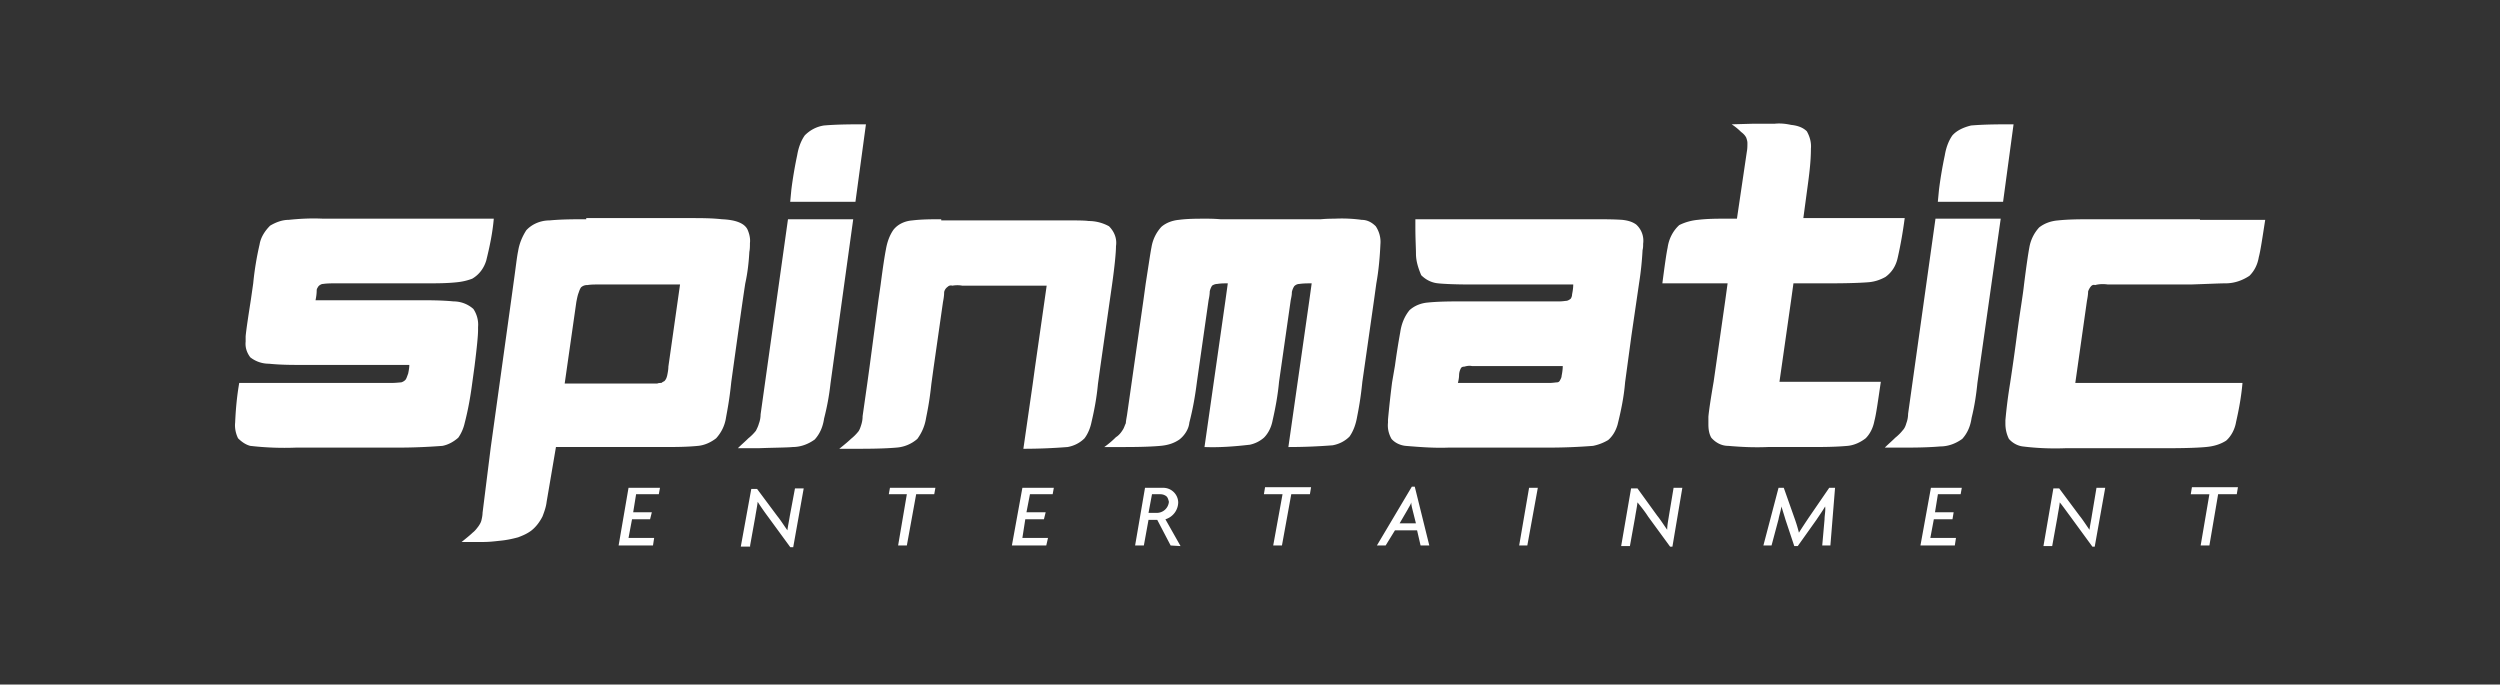 <svg width="168" height="46" fill="none" xmlns="http://www.w3.org/2000/svg"><rect width="100%" height="100%" fill="#333333" stroke="none"/><path d="M27.232 25.539a.63.63 0 0 1-.274.156c-.078 0-.352.04-.704.04H16.076c-.157.9-.235 1.761-.274 2.662-.04.352.04.743.196 1.056.235.235.509.431.822.51 1.017.117 2.035.156 3.053.117h6.811c1.018 0 2.036-.04 3.054-.118.391-.078.744-.274 1.057-.548.195-.274.352-.626.43-.978.235-.9.392-1.801.51-2.701l.156-1.136c.156-1.252.235-2.035.235-2.427v-.195c.039-.43-.079-.861-.314-1.214a2.007 2.007 0 0 0-1.33-.509c-.823-.078-1.605-.078-2.427-.078h-6.851c.04-.196.078-.43.078-.665 0-.118.079-.196.118-.274.078-.079.196-.157.313-.157.274-.04.587-.04.861-.04h6.107c.704 0 1.37 0 2.075-.078a3.97 3.97 0 0 0 .978-.234c.47-.274.783-.705.94-1.214.234-.94.43-1.879.508-2.818h-11.47c-.782-.04-1.565 0-2.309.078-.43 0-.86.157-1.252.391-.353.353-.627.783-.705 1.253a20.33 20.33 0 0 0-.43 2.623l-.157 1.096c-.196 1.253-.313 2.035-.352 2.466v.352c-.04.392.078.744.313 1.057.352.274.783.43 1.252.43.392.04.979.08 1.84.08h7.594c0 .195-.039.39-.078.586-.078.196-.117.353-.196.431zM44.915 24.638c0 .196-.039.391-.078.587-.04.157-.078.274-.196.391a.857.857 0 0 0-.196.118c-.078 0-.195 0-.274.04h-6.224l.783-5.481c.04-.196.079-.43.157-.627.039-.117.078-.235.156-.352a.588.588 0 0 1 .431-.157c.235-.039.47-.039.665-.039h5.56l-.784 5.52zm-5.52-9.904c-.821 0-1.643 0-2.466.078-.587 0-1.174.235-1.565.666-.274.43-.47.9-.548 1.41-.079.351-.157 1.095-.314 2.191l-.156 1.135-1.37 9.865-.548 4.384c0 .157-.04.353-.078.51-.04.156-.118.273-.196.39-.118.157-.235.314-.392.431-.117.118-.352.314-.743.627h1.448c.391 0 .744-.04 1.096-.079.43-.039.822-.117 1.253-.234.313-.118.587-.235.86-.431.314-.235.588-.587.784-.979.117-.313.235-.626.274-.978l.626-3.68h7.203c.783 0 1.566 0 2.349-.078.43-.04.86-.235 1.213-.51.352-.39.587-.86.666-1.409.078-.43.234-1.213.352-2.387.509-3.68.822-5.872.94-6.616.156-.705.234-1.41.273-2.114.04-.195.04-.391.04-.587.039-.313-.04-.626-.157-.9-.196-.43-.783-.666-1.722-.705-.705-.078-1.41-.078-2.154-.078h-6.967v.078zM53.265 30.04c.548 0 1.057-.195 1.487-.508.352-.392.548-.861.627-1.41a16.48 16.48 0 0 0 .43-2.348l1.527-11.04h-4.384l-1.84 13.115c0 .195-.04.43-.118.626-.039.156-.117.313-.196.47a3.133 3.133 0 0 1-.508.508c-.235.235-.47.431-.705.666h1.41c1.095-.04 1.878-.04 2.27-.078zM54.08 9.098c-.274.391-.43.861-.509 1.33a28.257 28.257 0 0 0-.391 2.31l-.078.822h4.384l.705-5.206c-.94 0-1.88 0-2.819.078-.509.079-.94.313-1.292.666zM63.251 14.734c-.665 0-1.292 0-1.957.079-.47.039-.94.234-1.253.626-.274.391-.43.861-.509 1.33-.078.392-.195 1.136-.352 2.35l-.157 1.096-.587 4.423-.156 1.135-.313 2.193c0 .234-.04.43-.118.665-.04.117-.078.235-.157.352a3.125 3.125 0 0 1-.508.51c-.118.117-.392.352-.783.665h1.409c1.213 0 1.996-.04 2.427-.079a2.387 2.387 0 0 0 1.41-.587c.312-.43.508-.9.586-1.409.079-.391.235-1.135.353-2.27l.156-1.136.627-4.384c.039-.196.078-.43.078-.665a.57.57 0 0 1 .235-.353c.078-.078.195-.117.313-.078.235-.04.47-.04.665 0h5.676l-.156 1.096-.627 4.384-.156 1.136-.626 4.345c.978 0 1.996-.04 2.975-.118.43-.078.822-.274 1.135-.587.235-.313.391-.704.47-1.096.195-.822.352-1.683.43-2.544l.157-1.136.626-4.384.157-1.096c.195-1.37.274-2.27.274-2.662.078-.509-.118-.979-.47-1.33-.43-.236-.9-.353-1.37-.353-.274-.04-.744-.04-1.292-.04h-8.612v-.078zM82.038 14.735c-.47-.039-.783-.039-.979-.039-.626 0-1.252 0-1.84.078-.43.04-.86.196-1.174.47a2.652 2.652 0 0 0-.665 1.37c-.078.392-.196 1.214-.392 2.466l-.156 1.136-.627 4.384-.156 1.096-.313 2.192c-.04.235-.079.43-.079.548-.078.157-.117.313-.195.43-.118.196-.274.392-.47.51-.118.117-.352.352-.783.665h1.41c1.174 0 1.957-.04 2.348-.078.47-.04.9-.157 1.292-.43.352-.275.626-.706.665-1.136.235-.9.392-1.8.51-2.74l.156-1.096.626-4.385c.04-.195.078-.391.078-.587a1.17 1.17 0 0 1 .157-.391.631.631 0 0 1 .352-.118c.235-.039.47-.039.705-.039l-.157 1.135-.626 4.385-.157 1.096-.626 4.384c1.018.04 2.036-.04 3.053-.157.353-.078.666-.234.94-.47.313-.312.509-.743.587-1.174.196-.86.352-1.722.43-2.583l.157-1.096.627-4.385c.039-.195.078-.352.078-.548a1.17 1.17 0 0 1 .156-.391.496.496 0 0 1 .353-.157c.274-.039.548-.039.822-.039l-.157 1.135-.626 4.385-.157 1.096-.626 4.384c.979 0 1.996-.04 2.975-.117.43-.079.822-.274 1.135-.588.274-.391.43-.86.51-1.33.077-.392.234-1.175.351-2.35l.157-1.095.626-4.385.157-1.135c.157-.861.235-1.761.274-2.623.039-.43-.078-.86-.313-1.213-.274-.274-.587-.43-.94-.43a9.794 9.794 0 0 0-1.84-.079c-.195 0-.509 0-.94.04h-6.693zM98.05 25.225c0-.157.038-.313.117-.47.039-.078.117-.117.234-.117.157-.04.314-.079.51-.04h6.106c0 .235-.039.47-.078.666 0 .117-.079.235-.118.313a.214.214 0 0 1-.195.118c-.079 0-.274.039-.509.039h-6.146c.04-.157.078-.353.078-.51zm9.042-10.491H95.113v.509c0 .822.04 1.448.04 1.8 0 .51.156.98.352 1.449.313.313.704.509 1.135.548.352.039 1.135.078 2.27.078h6.812c0 .235-.039.47-.079.666 0 .117-.039.195-.078.274a.626.626 0 0 1-.274.156c-.078 0-.274.04-.509.04h-6.459c-.783 0-1.605 0-2.388.078-.43.039-.86.195-1.213.509-.352.43-.548.94-.626 1.487a49.38 49.38 0 0 0-.353 2.231l-.195 1.136a72.496 72.496 0 0 0-.275 2.505v.196c-.039.391.04.743.235 1.096.235.274.588.43.94.47.94.078 1.918.156 2.897.117h6.733a37.8 37.8 0 0 0 2.975-.117 3.224 3.224 0 0 0 1.017-.392c.314-.274.509-.626.627-1.018.235-.94.43-1.879.509-2.857l.43-3.171.509-3.484c.118-.744.196-1.488.235-2.231.039-.157.039-.274.039-.431a1.46 1.46 0 0 0-.47-1.292c-.274-.196-.587-.274-.939-.313-.626-.04-1.253-.04-1.918-.04zM116.722 14.695h-.666c-.665 0-1.291 0-1.957.078-.431.04-.861.157-1.253.353-.43.391-.704.939-.783 1.526-.078.352-.195 1.174-.352 2.388h4.384l-.156 1.135-.626 4.385-.157 1.096c-.196 1.135-.313 1.918-.352 2.348v.51c0 .312.039.626.195.9.274.313.666.548 1.136.548.9.078 1.761.117 2.662.078h2.779c.861 0 1.722 0 2.583-.078.431-.04.862-.235 1.214-.51.313-.312.509-.743.587-1.174.118-.43.235-1.291.431-2.622h-6.812l.157-1.096.626-4.385.157-1.135h2.427c1.37 0 2.231-.04 2.662-.078.391-.04.744-.157 1.096-.352.43-.314.704-.744.822-1.292.196-.862.352-1.762.47-2.662h-6.812l.274-2.036c.118-.861.235-1.761.235-2.623.039-.43-.078-.822-.274-1.174-.274-.274-.665-.391-1.057-.43-.352-.079-.743-.118-1.096-.079h-1.448l-1.449.04c.235.156.431.312.627.508.156.118.274.235.352.392.039.117.078.235.078.352 0 .196 0 .391-.039.587l-.665 4.502zM131.201 9.098c-.274.392-.431.861-.509 1.331a28.228 28.228 0 0 0-.391 2.31l-.079.822h4.385l.704-5.207c-.939 0-1.918 0-2.857.079-.47.117-.94.313-1.253.665zM128.067 30.08c1.136 0 1.879-.04 2.31-.079.548 0 1.057-.195 1.488-.509.352-.391.548-.86.626-1.409.196-.783.313-1.566.391-2.348l1.566-11.04h-4.384l-1.84 13.114c0 .196-.039.43-.117.627-.04.156-.118.352-.235.47a3.133 3.133 0 0 1-.509.508c-.235.235-.47.43-.705.666h1.409zM140.595 14.734c-.783 0-1.565 0-2.309.079-.47.039-.901.195-1.253.47a2.652 2.652 0 0 0-.665 1.37c-.079.43-.196 1.213-.353 2.466-.078.743-.274 1.84-.469 3.327a141.805 141.805 0 0 1-.47 3.327 33.96 33.96 0 0 0-.313 2.467v.234c0 .353.078.705.235 1.018.234.274.587.47.939.51.94.117 1.918.156 2.897.117h6.889c1.292 0 2.114-.04 2.506-.079.469-.039.939-.156 1.37-.43.352-.313.587-.783.665-1.253.196-.861.353-1.722.431-2.623H139.46l.783-5.52c.039-.195.078-.43.078-.626a1.03 1.03 0 0 1 .196-.352c.078-.078.157-.117.274-.078.274-.079.587-.079.861-.04h5.559c1.174-.038 1.957-.078 2.349-.078.587 0 1.135-.195 1.605-.508.352-.353.548-.783.626-1.253.117-.43.235-1.253.431-2.505h-4.385v-.04h-7.242zM42.237 32.78l-.666 3.876h2.31l.078-.509h-1.722l.235-1.252h1.213l.118-.47H42.55l.196-1.214h1.526l.079-.43h-2.114zM50.408 36.656l.352-1.958c.039-.274.117-.626.157-.978.195.313.47.704.704 1.017l1.488 2.036h.195l.705-3.954h-.587l-.352 1.88c-.04.273-.118.626-.157.939-.196-.274-.47-.705-.666-.94l-1.37-1.84h-.391l-.705 3.876h.627v-.078zM59.805 32.781l-.078.43h1.213l-.587 3.446h.587l.626-3.445h1.214l.078-.43h-3.053zM68.704 32.781l-.705 3.876h2.31l.117-.51h-1.722l.195-1.252h1.253l.117-.47h-1.291l.235-1.213h1.526l.078-.43h-2.113zM77.728 34.465h-.548l.234-1.253h.549c.156 0 .274.04.391.117.117.079.157.235.196.392a.813.813 0 0 1-.822.744zm1.448-.705a1.005 1.005 0 0 0-1.018-.979h-1.213l-.666 3.876h.588l.313-1.723h.587l.9 1.723.666.039-1.018-1.8a1.21 1.21 0 0 0 .861-1.136zM85.012 32.742l-.078.47h1.252l-.626 3.444h.587l.626-3.445h1.253l.078-.47h-3.092zM94.915 34.23l.235.939h-1.096l.548-.94c.078-.156.196-.313.235-.47 0 .157.04.314.078.47zm.157-1.527h-.196l-2.349 3.954h.588l.626-1.018h1.487l.235 1.018h.587l-.978-3.954zM102.754 32.781l-.666 3.876h.548l.705-3.876h-.587zM110.743 34.699l1.488 2.036h.156l.666-3.954h-.588l-.313 1.879c-.039.274-.117.626-.117.94-.196-.275-.47-.705-.666-.94l-1.331-1.84h-.43l-.666 3.875h.588l.352-1.957c.039-.274.117-.626.156-.978.196.234.509.626.705.939zM122.61 34.894l-.156 1.762h.548l.313-3.875h-.392l-1.37 1.996c-.235.352-.469.705-.665 1.018a10.154 10.154 0 0 0-.313-1.018l-.705-1.996h-.352l-1.018 3.875h.548l.47-1.762c.039-.234.156-.587.196-.86.078.273.195.626.274.9l.587 1.761h.235l1.252-1.761c.157-.235.431-.627.587-.9.04.273-.039.586-.039.86zM129.758 32.781l-.704 3.876h2.309l.079-.51h-1.723l.235-1.252h1.253l.078-.47h-1.253l.196-1.213h1.527l.078-.43h-2.075zM139.121 34.7l1.488 2.036h.156l.705-3.954h-.587l-.314 1.879c-.039.274-.117.626-.156.94-.196-.275-.47-.705-.666-.94l-1.37-1.84h-.391l-.666 3.875h.587l.353-1.957c.039-.274.117-.626.156-.978.196.234.47.626.705.939zM147.297 32.743l-.078.47h1.252l-.587 3.444h.587l.587-3.445h1.253l.078-.47h-3.092z" fill="#fff"/></svg>